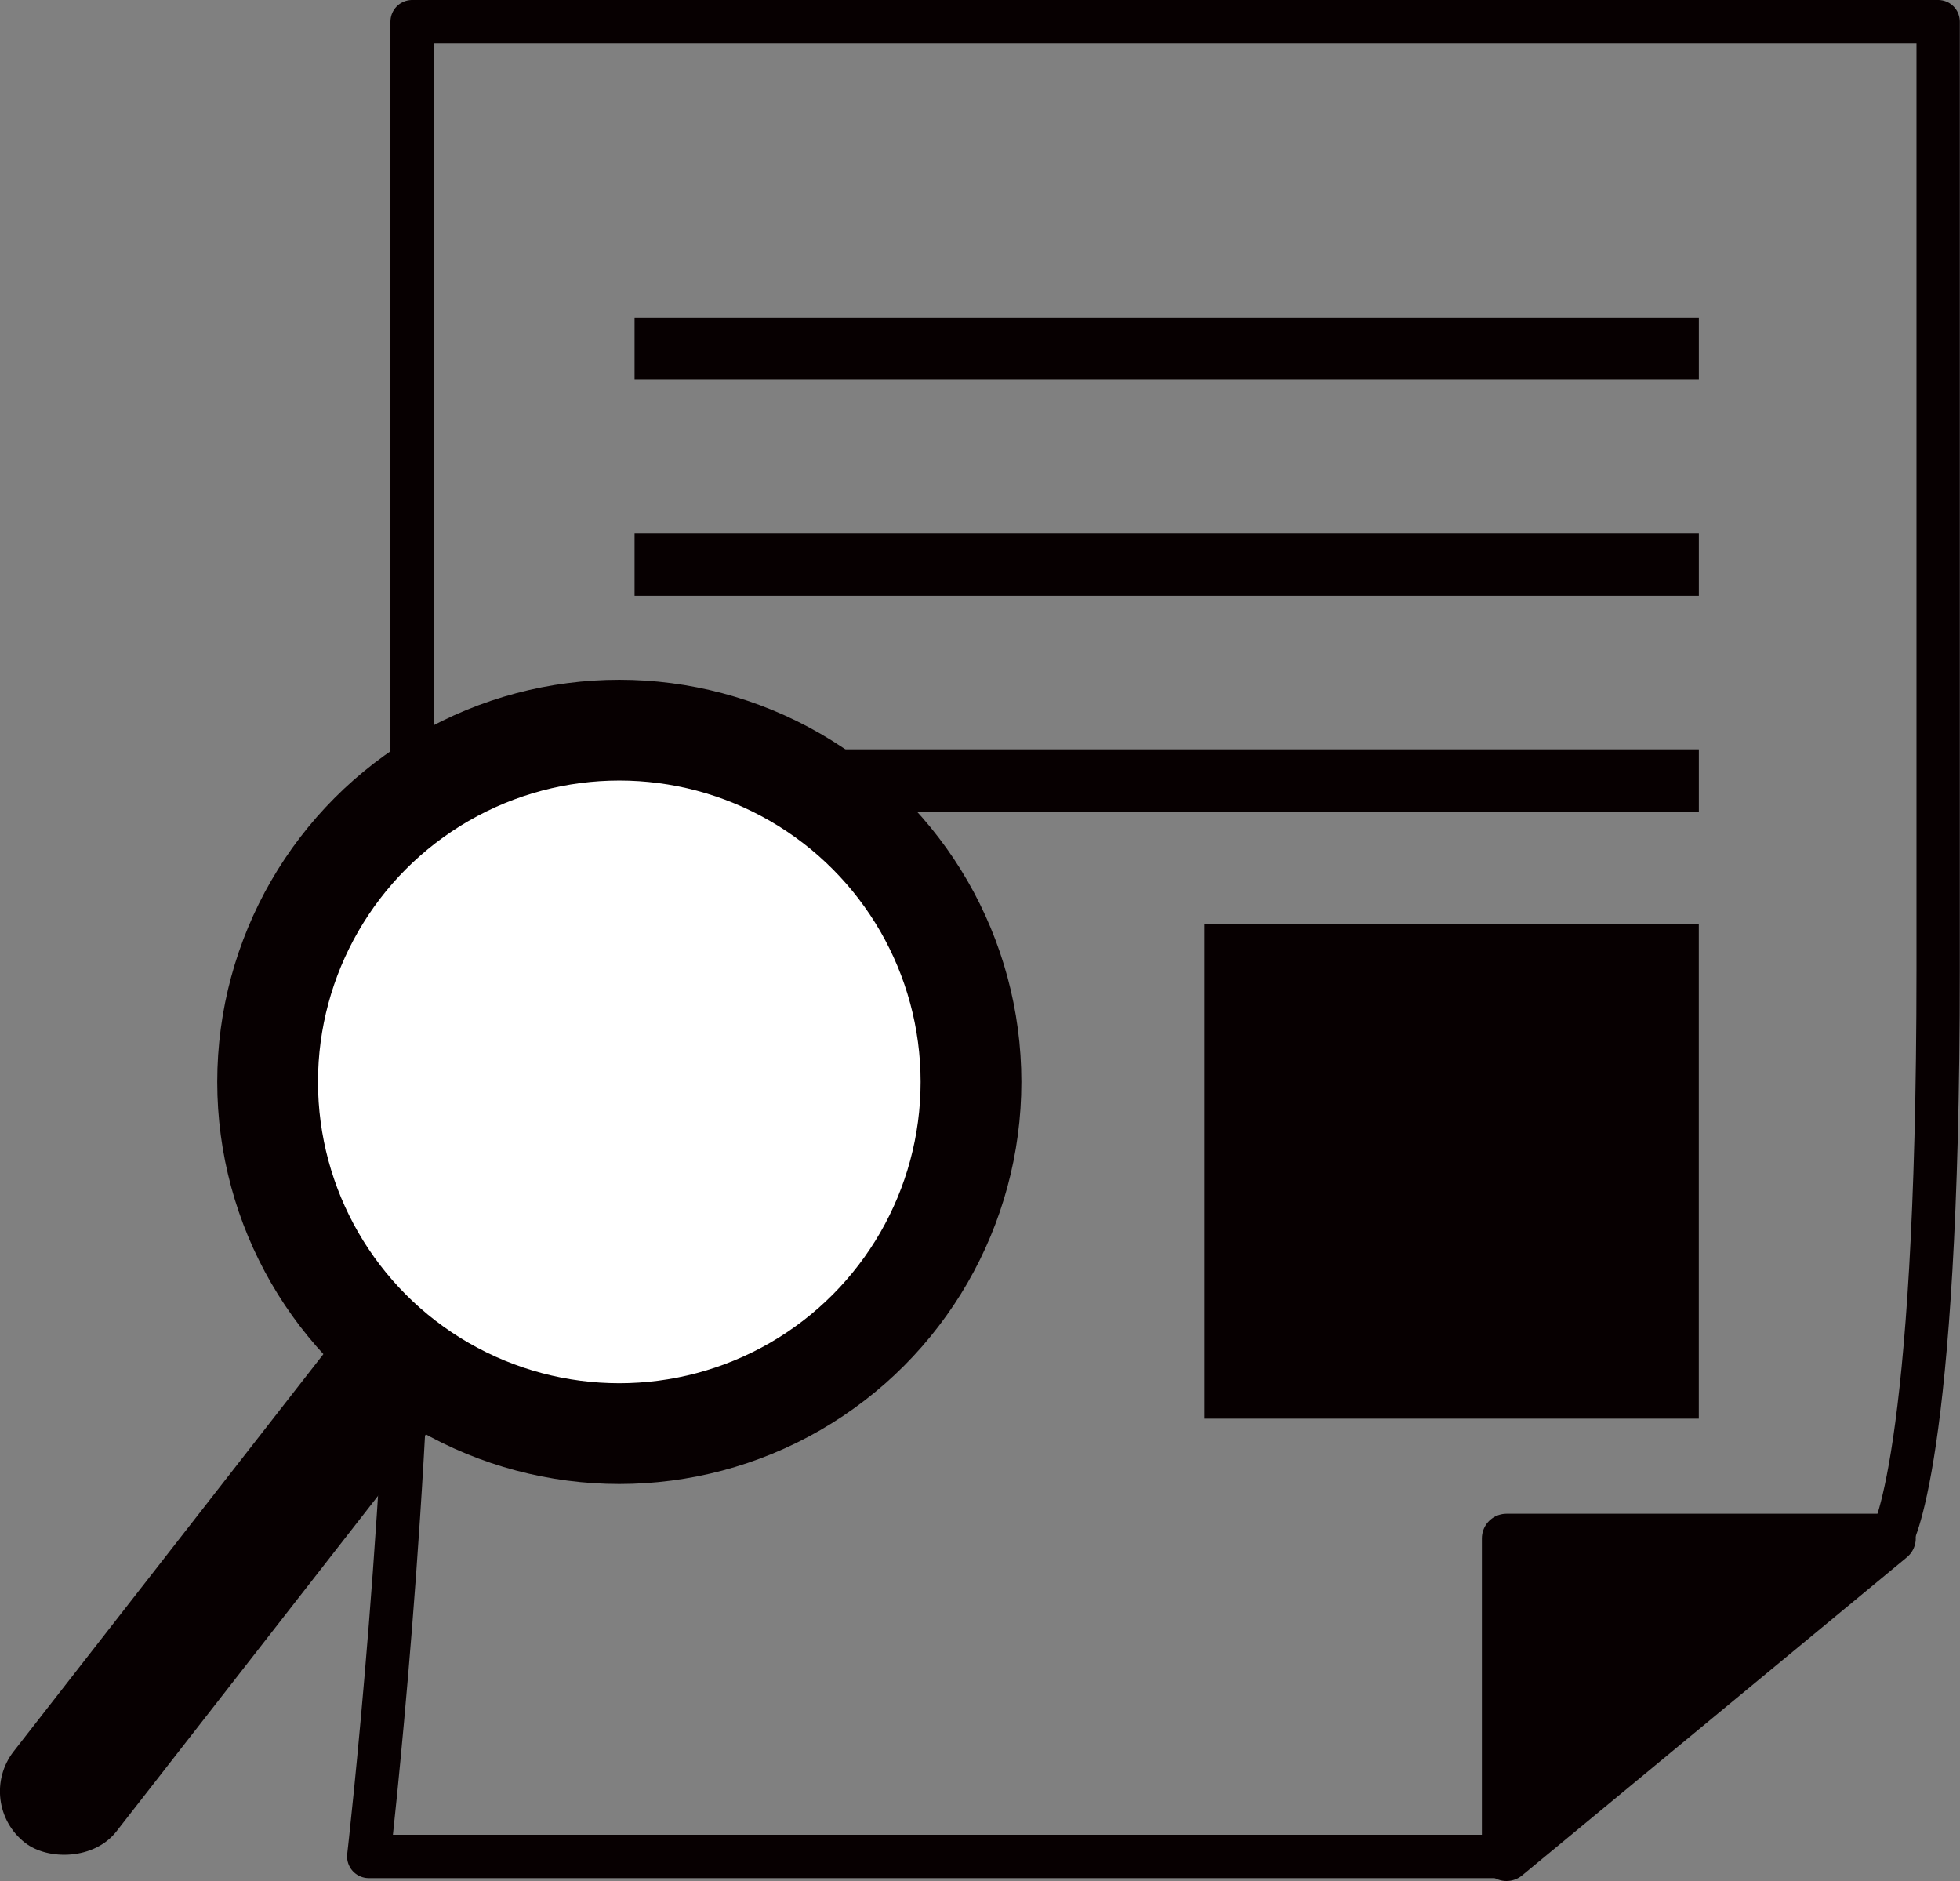 <svg id="レイヤー_1" data-name="レイヤー 1" xmlns="http://www.w3.org/2000/svg" width="45.21" height="43.384" viewBox="0 0 45.21 43.384"><rect x="0" y="0" width="45.21" height="43.384" fill="#808080" stroke="none"/><defs><style>.cls-1,.cls-3{fill:#070001;}.cls-2{fill:none;}.cls-2,.cls-3{stroke:#070001;stroke-linecap:round;stroke-linejoin:round;fill-rule:evenodd;}.cls-3{stroke-width:1.135px;}.cls-4{fill:#fff;}</style></defs><rect class="cls-1" x="49.728" y="87.343" width="18.343" height="3.004" rx="1.502" transform="translate(-100.064 27.085) rotate(-52.055)"/><rect class="cls-1" x="14.637" y="7.321" width="24.549" height="1.44"/><rect class="cls-1" x="14.637" y="12.302" width="24.549" height="1.44"/><rect class="cls-1" x="14.637" y="17.283" width="24.549" height="1.44"/><rect class="cls-1" x="27.783" y="21.318" width="11.402" height="11.402"/><path class="cls-2" d="M87.432,96.393H61.189s1-8.692,1-16.446V54.076h35.2V75.962c0,11.464-1.088,13.1-1.088,13.1Z" transform="translate(-52.683 -53.576)"/><polygon class="cls-3" points="41.668 37.097 43.622 35.481 34.749 35.481 34.749 42.816 41.668 37.097"/><circle class="cls-1" cx="14.285" cy="24.953" r="9.274"/><circle class="cls-4" cx="14.285" cy="24.953" r="6.95"/></svg>